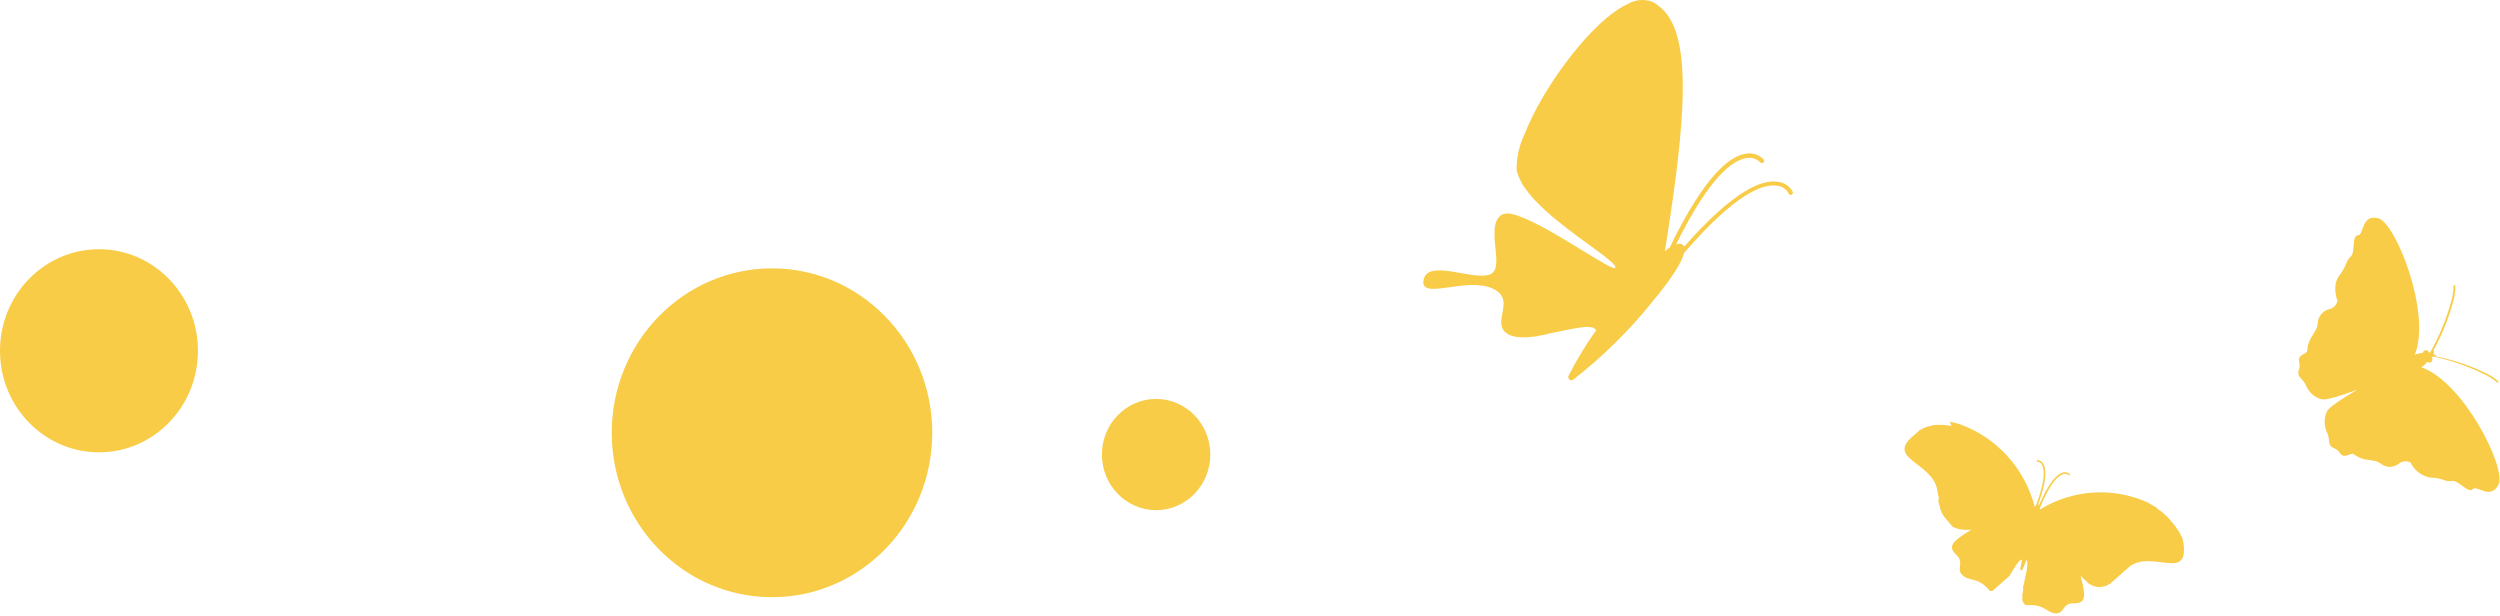 <svg width="613" height="151" viewBox="0 0 613 151" fill="none" xmlns="http://www.w3.org/2000/svg">
<path d="M189.292 146.433C167.592 146.433 150 128.384 150 106.118C150 83.852 167.592 65.802 189.292 65.802C210.992 65.802 228.584 83.852 228.584 106.118C228.584 128.384 210.992 146.433 189.292 146.433Z" fill="#F8CC46"/>
<path d="M24.268 110.909C10.865 110.909 -3.8147e-06 99.761 -3.8147e-06 86.009C-3.8147e-06 72.257 10.865 61.108 24.268 61.108C37.671 61.108 48.536 72.257 48.536 86.009C48.536 99.761 37.671 110.909 24.268 110.909Z" fill="#F8CC46"/>
<path d="M283.478 125.09C276.138 125.09 270.188 118.985 270.188 111.454C270.188 103.923 276.138 97.818 283.478 97.818C290.818 97.818 296.768 103.923 296.768 111.454C296.768 118.985 290.818 125.09 283.478 125.09Z" fill="#F8CC46"/>
<path d="M481.206 141.048C482.475 142.228 483.857 141.858 485.555 142.818C486.291 143.239 486.955 143.783 487.522 144.424C487.598 144.534 487.684 144.637 487.781 144.731C487.819 144.791 487.865 144.845 487.917 144.893L488.129 144.926L488.33 144.908L488.65 144.814L488.897 144.595L490.308 143.344L490.678 143.016L490.996 142.737L491.154 142.595L491.401 142.377L491.577 142.221L491.843 141.987L492.001 141.845L492.267 141.611L492.442 141.455L492.724 141.206L493.119 140.541C494.169 138.79 495.106 137.233 495.819 137.202C495.6 138.186 495.462 138.972 495.374 139.491C495.359 139.558 495.369 139.627 495.401 139.687C495.423 139.732 495.458 139.771 495.5 139.798C495.542 139.825 495.591 139.84 495.641 139.842C495.691 139.843 495.74 139.83 495.784 139.805C495.828 139.78 495.864 139.744 495.889 139.699C496.266 138.908 496.6 138.095 496.889 137.267C497.361 137.826 497.02 139.582 496.596 141.565L496.397 142.499L496.345 142.768L496.311 143.018L496.237 143.368L496.101 143.646L496.043 143.982L496.122 144.258L496.067 144.593L496.034 144.81L495.984 145.265L495.93 145.786L495.842 145.864L495.837 146.186L495.927 146.295L495.941 146.567L495.828 146.982L495.874 147.256L495.952 147.346L496.043 147.676C496.106 147.768 496.178 147.853 496.257 147.93L496.454 148.164L496.576 148.31C496.641 148.346 496.713 148.37 496.786 148.376L497.197 148.391C501.331 148.109 501.823 150.231 504.024 150.396C506.226 150.564 505.542 147.884 508.497 147.921L509.01 147.908C511.299 147.777 511.566 146.339 510.127 141.079L510.005 140.933L510.446 141.458C510.796 141.84 511.173 142.191 511.577 142.51C511.631 142.556 511.677 142.611 511.713 142.672C511.801 142.764 511.882 142.86 511.957 142.963L512.338 143.195C512.431 143.263 512.534 143.32 512.638 143.37L513.006 143.551L513.295 143.674L513.699 143.788C513.788 143.821 513.88 143.845 513.975 143.86L514.433 143.928L514.645 143.961L515.339 143.947L515.463 143.838L515.948 143.755L516.251 143.676L516.673 143.556L516.901 143.352L517.326 143.199L517.59 142.963L517.942 142.652L518.243 142.387L518.613 142.059L518.931 141.777L519.355 141.401L519.654 141.136L520.148 140.7L520.448 140.434L521.011 139.933L521.293 139.685L522.176 138.904C527.725 134.78 536.629 142.587 535.396 133.29C535.354 132.936 535.285 132.586 535.19 132.242L535.032 131.688L534.849 131.471C534.743 131.344 534.621 131.198 534.641 130.929L534.457 130.712C534.377 130.507 534.274 130.312 534.152 130.13C534.115 130.068 534.069 130.013 534.016 129.966C533.811 129.751 533.649 129.497 533.54 129.218C533.494 129.144 533.438 129.077 533.373 129.019C533.241 128.842 533.099 128.673 532.948 128.513L532.338 127.789C532.265 127.686 532.184 127.589 532.095 127.5L531.668 126.993L531.471 126.758L530.726 126.091C530.672 126.045 530.626 125.99 530.589 125.929C530.421 125.73 530.15 125.59 529.949 125.422C529.746 125.255 529.78 125.223 529.616 125.211C529.44 125.069 529.257 124.937 529.067 124.815C528.975 124.717 528.888 124.615 528.807 124.507C528.656 124.325 528.412 124.257 528.189 124.137L527.841 123.942C527.658 123.724 527.331 123.665 527.078 123.511C527.026 123.463 526.98 123.408 526.942 123.349C522.688 121.377 518.032 120.492 513.373 120.769C508.713 121.045 504.188 122.476 500.184 124.938L500.197 124.516C502.799 118.171 504.785 116.507 505.995 116.225C506.205 116.167 506.425 116.162 506.638 116.21C506.85 116.259 507.048 116.36 507.213 116.505C507.238 116.533 507.27 116.553 507.305 116.563C507.341 116.573 507.379 116.571 507.414 116.559C507.449 116.547 507.479 116.525 507.502 116.496C507.525 116.466 507.539 116.43 507.542 116.392C507.545 116.342 507.529 116.292 507.497 116.254C507.291 116.059 507.041 115.918 506.77 115.844C506.499 115.771 506.214 115.766 505.941 115.831C504.65 116.09 502.584 117.731 499.978 123.89C499.949 123.842 499.913 123.8 499.872 123.763C499.856 123.716 499.824 123.677 499.78 123.654C502.081 117.354 501.71 114.716 500.931 113.606C500.784 113.365 500.58 113.166 500.339 113.027C500.098 112.887 499.827 112.812 499.551 112.806L499.357 112.98C499.353 113.006 499.355 113.033 499.362 113.059C499.369 113.085 499.382 113.109 499.4 113.129C499.417 113.15 499.438 113.167 499.463 113.178C499.487 113.19 499.513 113.195 499.54 113.195C499.754 113.204 499.964 113.267 500.149 113.378C500.334 113.49 500.489 113.648 500.601 113.836C501.317 114.906 501.64 117.523 499.231 123.953C499.112 124.03 499.005 124.124 498.913 124.233C497.695 119.601 495.396 115.344 492.214 111.829C489.033 108.314 485.065 105.647 480.653 104.058L480.411 103.99L479.585 103.741L479.163 103.642C478.95 103.576 478.733 103.525 478.513 103.491L478.092 103.392L478.512 104.439L478.12 104.377L477.316 104.299L477.139 104.235L476.167 104.178L475.837 104.187L475.211 104.174L474.846 104.18L474.249 104.237L473.899 104.261L473.306 104.471L473.057 104.502L472.197 104.727L472.075 104.835L471.431 105.058L471.237 105.23L470.725 105.462L470.513 105.649L470.09 106.025L469.896 106.196L469.296 106.727C462.138 112.56 473.832 113.256 475.022 120.159C475.092 120.571 475.18 120.967 475.234 121.361C475.288 121.755 475.283 121.603 475.324 121.724C475.363 121.846 475.419 122.24 475.467 122.481L475.189 122.442C475.311 122.588 475.292 122.857 475.326 123.08C475.369 123.216 475.405 123.354 475.428 123.494L475.586 124.048C475.586 124.048 475.753 124.247 475.688 124.463C475.624 124.678 475.796 124.811 475.852 124.949L475.972 125.349C476.038 125.496 476.092 125.647 476.137 125.802L476.367 126.073L476.55 126.511L476.762 126.765L477.052 127.108C477.104 127.187 477.165 127.26 477.234 127.325C477.332 127.459 477.438 127.586 477.553 127.706L477.706 127.887C477.835 128.076 477.984 128.251 478.147 128.411L478.284 128.574L478.575 128.918L478.756 129.135C478.874 129.205 478.996 129.266 479.124 129.316L479.411 129.439L479.815 129.588L480.138 129.68L480.578 129.763L480.937 129.824L481.148 129.857C481.653 129.924 482.159 129.938 482.665 129.905H483.342C478.253 132.927 477.672 134.137 479.729 136.073C481.788 138.007 479.503 139.462 481.206 141.048ZM435.812 44.561C432.159 44.022 425.264 46.48 412.981 60.461C412.924 60.297 412.807 60.162 412.655 60.085C412.655 60.085 412.308 59.468 410.966 59.949C419.126 43.377 424.857 39.226 428.292 38.76C428.886 38.646 429.497 38.681 430.074 38.863C430.651 39.045 431.176 39.368 431.604 39.804C431.7 39.915 431.834 39.983 431.978 39.995C432.121 40.007 432.264 39.962 432.376 39.869C432.479 39.773 432.543 39.641 432.556 39.498C432.569 39.356 432.53 39.215 432.446 39.101C431.902 38.529 431.232 38.1 430.493 37.851C429.753 37.601 428.966 37.538 428.197 37.668C424.399 38.143 418.113 42.637 409.364 60.805C408.986 60.922 408.634 61.303 408.239 61.62C412.551 34.349 414.76 14.219 409.723 5.051C409.431 4.513 409.104 3.996 408.743 3.504L408.34 3.026C408.036 2.649 407.7 2.3 407.336 1.984C407.178 1.859 407.036 1.702 406.857 1.583C406.344 1.142 405.786 0.759 405.193 0.441C404.219 0.082 403.183 -0.06 402.152 0.023C401.12 0.107 400.118 0.415 399.212 0.927C392.493 4.004 384.084 14.049 378.347 23.757C376.579 26.737 375.038 29.852 373.738 33.076C372.481 35.765 371.84 38.712 371.866 41.692C371.936 42.02 372.027 42.34 372.142 42.655C372.332 43.217 372.562 43.764 372.83 44.291L373.122 44.801C373.248 45.235 373.596 45.604 373.854 45.998L374.228 46.534C374.572 46.978 374.926 47.446 375.323 47.897L375.556 48.201C376.03 48.755 376.551 49.296 377.093 49.831L377.647 50.411L378.812 51.503L379.498 52.118L380.729 53.192C380.928 53.38 381.146 53.54 381.366 53.72C388.32 59.494 396.432 64.318 396.085 65.644C395.737 66.97 380.254 55.678 372.246 52.915C371.871 52.776 371.489 52.658 371.101 52.564L370.889 52.503C370.547 52.423 370.198 52.37 369.848 52.344C369.584 52.328 369.319 52.341 369.058 52.383L368.879 52.438C368.644 52.458 368.417 52.527 368.209 52.641C367.425 53.189 366.874 54.024 366.669 54.974C366.513 55.658 366.437 56.359 366.443 57.061C366.542 57.406 366.445 57.835 366.456 58.203C366.621 61.319 367.411 64.743 366.387 66.425C366.092 66.874 365.656 67.207 365.152 67.369C360.683 68.721 350.132 63.439 349.069 68.62C348.007 73.801 359.437 67.852 365.865 70.694C372.291 73.535 364.977 79.361 369.979 82.059C370.383 82.256 370.808 82.403 371.246 82.499L371.7 82.56C372.056 82.637 372.417 82.678 372.781 82.683L373.325 82.718L374.646 82.667L375.08 82.659L376.938 82.448L377.498 82.278L378.913 82.05L379.695 81.812L380.936 81.564L385.337 80.656C388.29 80.112 390.621 79.856 391.208 80.799C391.208 80.799 391.352 80.88 391.433 80.906C388.909 84.419 386.653 88.125 384.684 91.993C384.57 92.154 384.52 92.353 384.543 92.55C384.566 92.747 384.66 92.928 384.808 93.056C384.955 93.185 385.144 93.252 385.338 93.244C385.531 93.235 385.714 93.153 385.85 93.012C392.975 87.466 399.449 81.092 405.144 74.018C410.666 67.366 412.481 63.876 412.944 62.017C425.372 47.619 432.118 45.055 435.602 45.523C436.206 45.566 436.792 45.759 437.308 46.085C437.825 46.41 438.257 46.859 438.569 47.392C438.6 47.507 438.666 47.609 438.758 47.683C438.849 47.757 438.962 47.798 439.078 47.801C439.156 47.801 439.233 47.785 439.304 47.753C439.375 47.72 439.438 47.673 439.49 47.613C439.54 47.553 439.578 47.482 439.6 47.406C439.622 47.33 439.628 47.25 439.617 47.171C439.605 47.092 439.577 47.017 439.534 46.95C439.153 46.269 438.613 45.695 437.964 45.278C437.315 44.862 436.576 44.615 435.812 44.561ZM601.606 70.089C601.609 71.415 601.408 72.732 601.012 73.994C599.828 78.285 598.129 82.409 595.953 86.271L595.654 86.538C595.594 86.356 595.487 86.194 595.344 86.07C595.201 85.946 595.029 85.864 594.844 85.832C594.266 85.84 593.981 86.597 593.981 86.597C593.512 86.444 592.119 86.984 592.119 86.984C596.23 76.65 587.359 54.539 583.139 53.51C578.917 52.479 579.705 57.623 578.145 57.709C576.587 57.794 577.578 61.936 576.385 62.93C575.189 63.925 575.5 65.135 573.59 67.585C571.68 70.034 573.145 73.787 573.145 73.787C573.038 74.281 572.797 74.733 572.45 75.091C572.102 75.449 571.663 75.698 571.183 75.81C570.389 75.974 569.674 76.409 569.151 77.043C568.629 77.677 568.331 78.474 568.305 79.303C568.228 81.077 566.753 82.068 566.054 84.203C565.358 86.335 566.394 85.923 564.6 86.972C562.807 88.024 564.367 88.853 563.69 90.683C563.014 92.514 564.658 92.638 565.444 94.562C565.789 95.37 566.305 96.089 566.955 96.666C567.606 97.243 568.374 97.663 569.203 97.896C570.623 98.376 578.095 95.516 578.095 95.516C578.095 95.516 571.122 99.481 570.556 100.896C570.191 101.695 570.003 102.567 570.005 103.449C570.008 104.332 570.201 105.203 570.571 105.999C571.513 107.85 570.506 109.215 572.308 109.893C574.108 110.571 573.703 112.32 575.654 111.602C577.605 110.886 576.641 111.423 578.662 112.254C580.685 113.085 582.389 112.585 583.731 113.67C584.365 114.192 585.153 114.478 585.966 114.481C586.779 114.484 587.569 114.203 588.206 113.685C588.606 113.368 589.086 113.173 589.59 113.124C590.093 113.075 590.6 113.174 591.051 113.409C591.528 114.372 592.216 115.208 593.061 115.851C593.907 116.494 594.886 116.926 595.923 117.114C599.041 117.164 599.59 118.256 601.198 117.938C602.807 117.617 605.217 121.105 606.307 119.951C607.398 118.794 610.665 122.754 612.65 118.785C614.637 114.816 604.02 93.558 593.684 90.05C594.239 89.717 594.729 89.284 595.129 88.768C595.129 88.768 595.882 89.112 596.262 88.65C596.641 88.188 596.273 87.567 596.273 87.567L596.646 87.425C600.914 88.328 605.06 89.757 608.994 91.68C610.178 92.21 611.279 92.916 612.264 93.774C612.284 93.793 612.308 93.808 612.334 93.818C612.36 93.828 612.387 93.832 612.415 93.831C612.443 93.83 612.47 93.824 612.496 93.813C612.52 93.8 612.543 93.783 612.562 93.763C612.582 93.745 612.598 93.722 612.609 93.698C612.62 93.673 612.626 93.646 612.627 93.619C612.629 93.592 612.624 93.565 612.613 93.54C612.602 93.515 612.586 93.492 612.566 93.474C611.551 92.598 610.417 91.879 609.2 91.339C605.375 89.526 601.35 88.192 597.213 87.367C597.241 87.359 597.266 87.345 597.287 87.326C597.308 87.308 597.325 87.284 597.335 87.258C597.495 87.116 596.639 86.832 596.639 86.832C596.639 86.832 597.007 86.096 596.797 86.029C596.587 85.963 596.797 86.029 596.614 86.033C598.688 82.27 600.323 78.269 601.484 74.113C601.881 72.79 602.07 71.41 602.045 70.025C602.038 69.999 602.025 69.975 602.008 69.955C601.991 69.934 601.969 69.917 601.945 69.906C601.921 69.894 601.894 69.888 601.868 69.888C601.837 69.881 601.806 69.88 601.775 69.886C601.744 69.893 601.715 69.906 601.69 69.925C601.665 69.944 601.645 69.969 601.631 69.997C601.615 70.025 601.607 70.057 601.606 70.089Z" fill="#F8CC46"/>
</svg>
